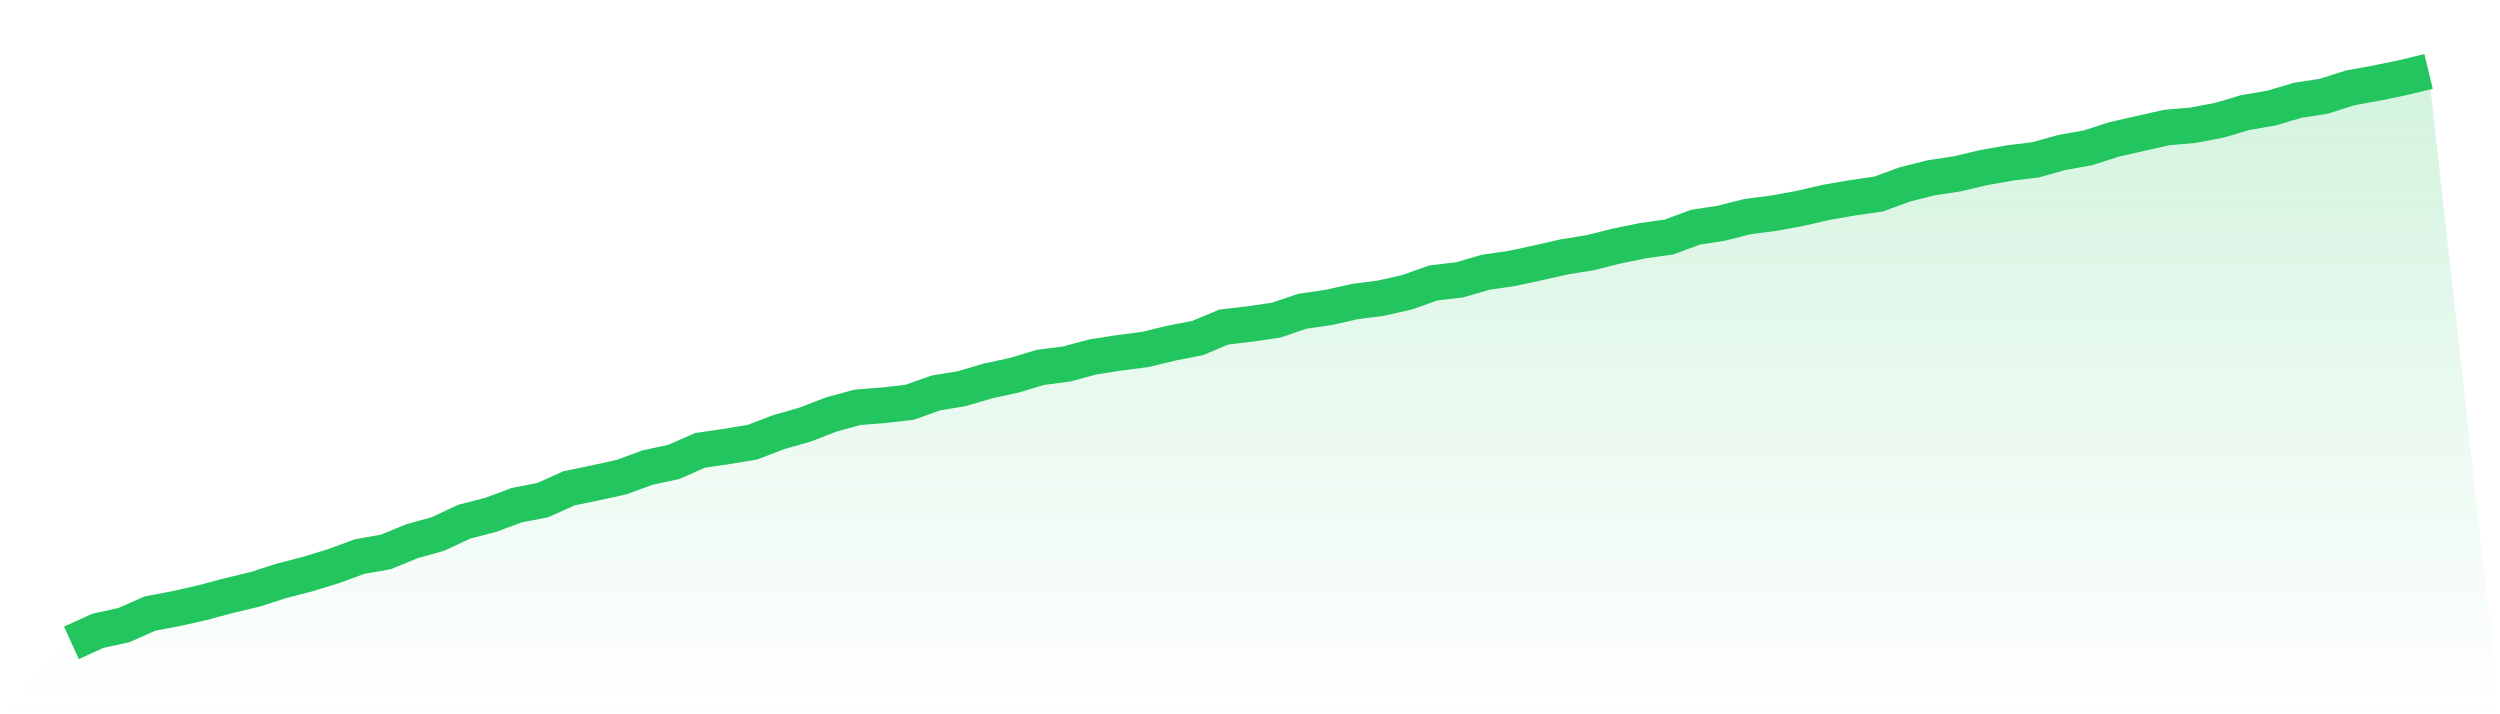 <svg viewBox="0 0 140 40" xmlns="http://www.w3.org/2000/svg">
<defs>
<linearGradient id="gradient" x1="0" x2="0" y1="0" y2="1">
<stop offset="0%" stop-color="#22c55e" stop-opacity="0.2"/>
<stop offset="100%" stop-color="#22c55e" stop-opacity="0"/>
</linearGradient>
</defs>
<path d="M4,36 L4,36 L5.467,35.329 L6.933,35.006 L8.4,34.359 L9.867,34.082 L11.333,33.751 L12.8,33.356 L14.267,33.009 L15.733,32.536 L17.2,32.157 L18.667,31.707 L20.133,31.17 L21.6,30.91 L23.067,30.31 L24.533,29.9 L26,29.213 L27.467,28.835 L28.933,28.29 L30.4,28.006 L31.867,27.343 L33.333,27.043 L34.8,26.72 L36.267,26.183 L37.733,25.867 L39.2,25.22 L40.667,25.007 L42.133,24.763 L43.6,24.202 L45.067,23.784 L46.533,23.216 L48,22.813 L49.467,22.695 L50.933,22.529 L52.4,22.008 L53.867,21.764 L55.333,21.33 L56.8,21.014 L58.267,20.572 L59.733,20.383 L61.2,19.988 L62.667,19.759 L64.133,19.57 L65.6,19.215 L67.067,18.931 L68.533,18.315 L70,18.142 L71.467,17.928 L72.933,17.431 L74.4,17.218 L75.867,16.887 L77.333,16.697 L78.8,16.366 L80.267,15.845 L81.733,15.672 L83.2,15.245 L84.667,15.032 L86.133,14.717 L87.6,14.385 L89.067,14.148 L90.533,13.778 L92,13.478 L93.467,13.273 L94.933,12.728 L96.4,12.499 L97.867,12.128 L99.333,11.939 L100.8,11.671 L102.267,11.331 L103.733,11.079 L105.2,10.866 L106.667,10.329 L108.133,9.958 L109.6,9.737 L111.067,9.39 L112.533,9.129 L114,8.948 L115.467,8.538 L116.933,8.277 L118.4,7.804 L119.867,7.472 L121.333,7.141 L122.8,7.015 L124.267,6.738 L125.733,6.304 L127.2,6.052 L128.667,5.618 L130.133,5.389 L131.6,4.923 L133.067,4.655 L134.533,4.355 L136,4 L140,40 L0,40 z" fill="url(#gradient)"/>
<path d="M4,36 L4,36 L5.467,35.329 L6.933,35.006 L8.4,34.359 L9.867,34.082 L11.333,33.751 L12.8,33.356 L14.267,33.009 L15.733,32.536 L17.2,32.157 L18.667,31.707 L20.133,31.17 L21.6,30.91 L23.067,30.31 L24.533,29.9 L26,29.213 L27.467,28.835 L28.933,28.29 L30.4,28.006 L31.867,27.343 L33.333,27.043 L34.8,26.72 L36.267,26.183 L37.733,25.867 L39.2,25.22 L40.667,25.007 L42.133,24.763 L43.6,24.202 L45.067,23.784 L46.533,23.216 L48,22.813 L49.467,22.695 L50.933,22.529 L52.4,22.008 L53.867,21.764 L55.333,21.33 L56.8,21.014 L58.267,20.572 L59.733,20.383 L61.2,19.988 L62.667,19.759 L64.133,19.57 L65.6,19.215 L67.067,18.931 L68.533,18.315 L70,18.142 L71.467,17.928 L72.933,17.431 L74.4,17.218 L75.867,16.887 L77.333,16.697 L78.8,16.366 L80.267,15.845 L81.733,15.672 L83.2,15.245 L84.667,15.032 L86.133,14.717 L87.6,14.385 L89.067,14.148 L90.533,13.778 L92,13.478 L93.467,13.273 L94.933,12.728 L96.4,12.499 L97.867,12.128 L99.333,11.939 L100.8,11.671 L102.267,11.331 L103.733,11.079 L105.2,10.866 L106.667,10.329 L108.133,9.958 L109.6,9.737 L111.067,9.39 L112.533,9.129 L114,8.948 L115.467,8.538 L116.933,8.277 L118.4,7.804 L119.867,7.472 L121.333,7.141 L122.8,7.015 L124.267,6.738 L125.733,6.304 L127.2,6.052 L128.667,5.618 L130.133,5.389 L131.6,4.923 L133.067,4.655 L134.533,4.355 L136,4" fill="none" stroke="#22c55e" stroke-width="2"/>
</svg>